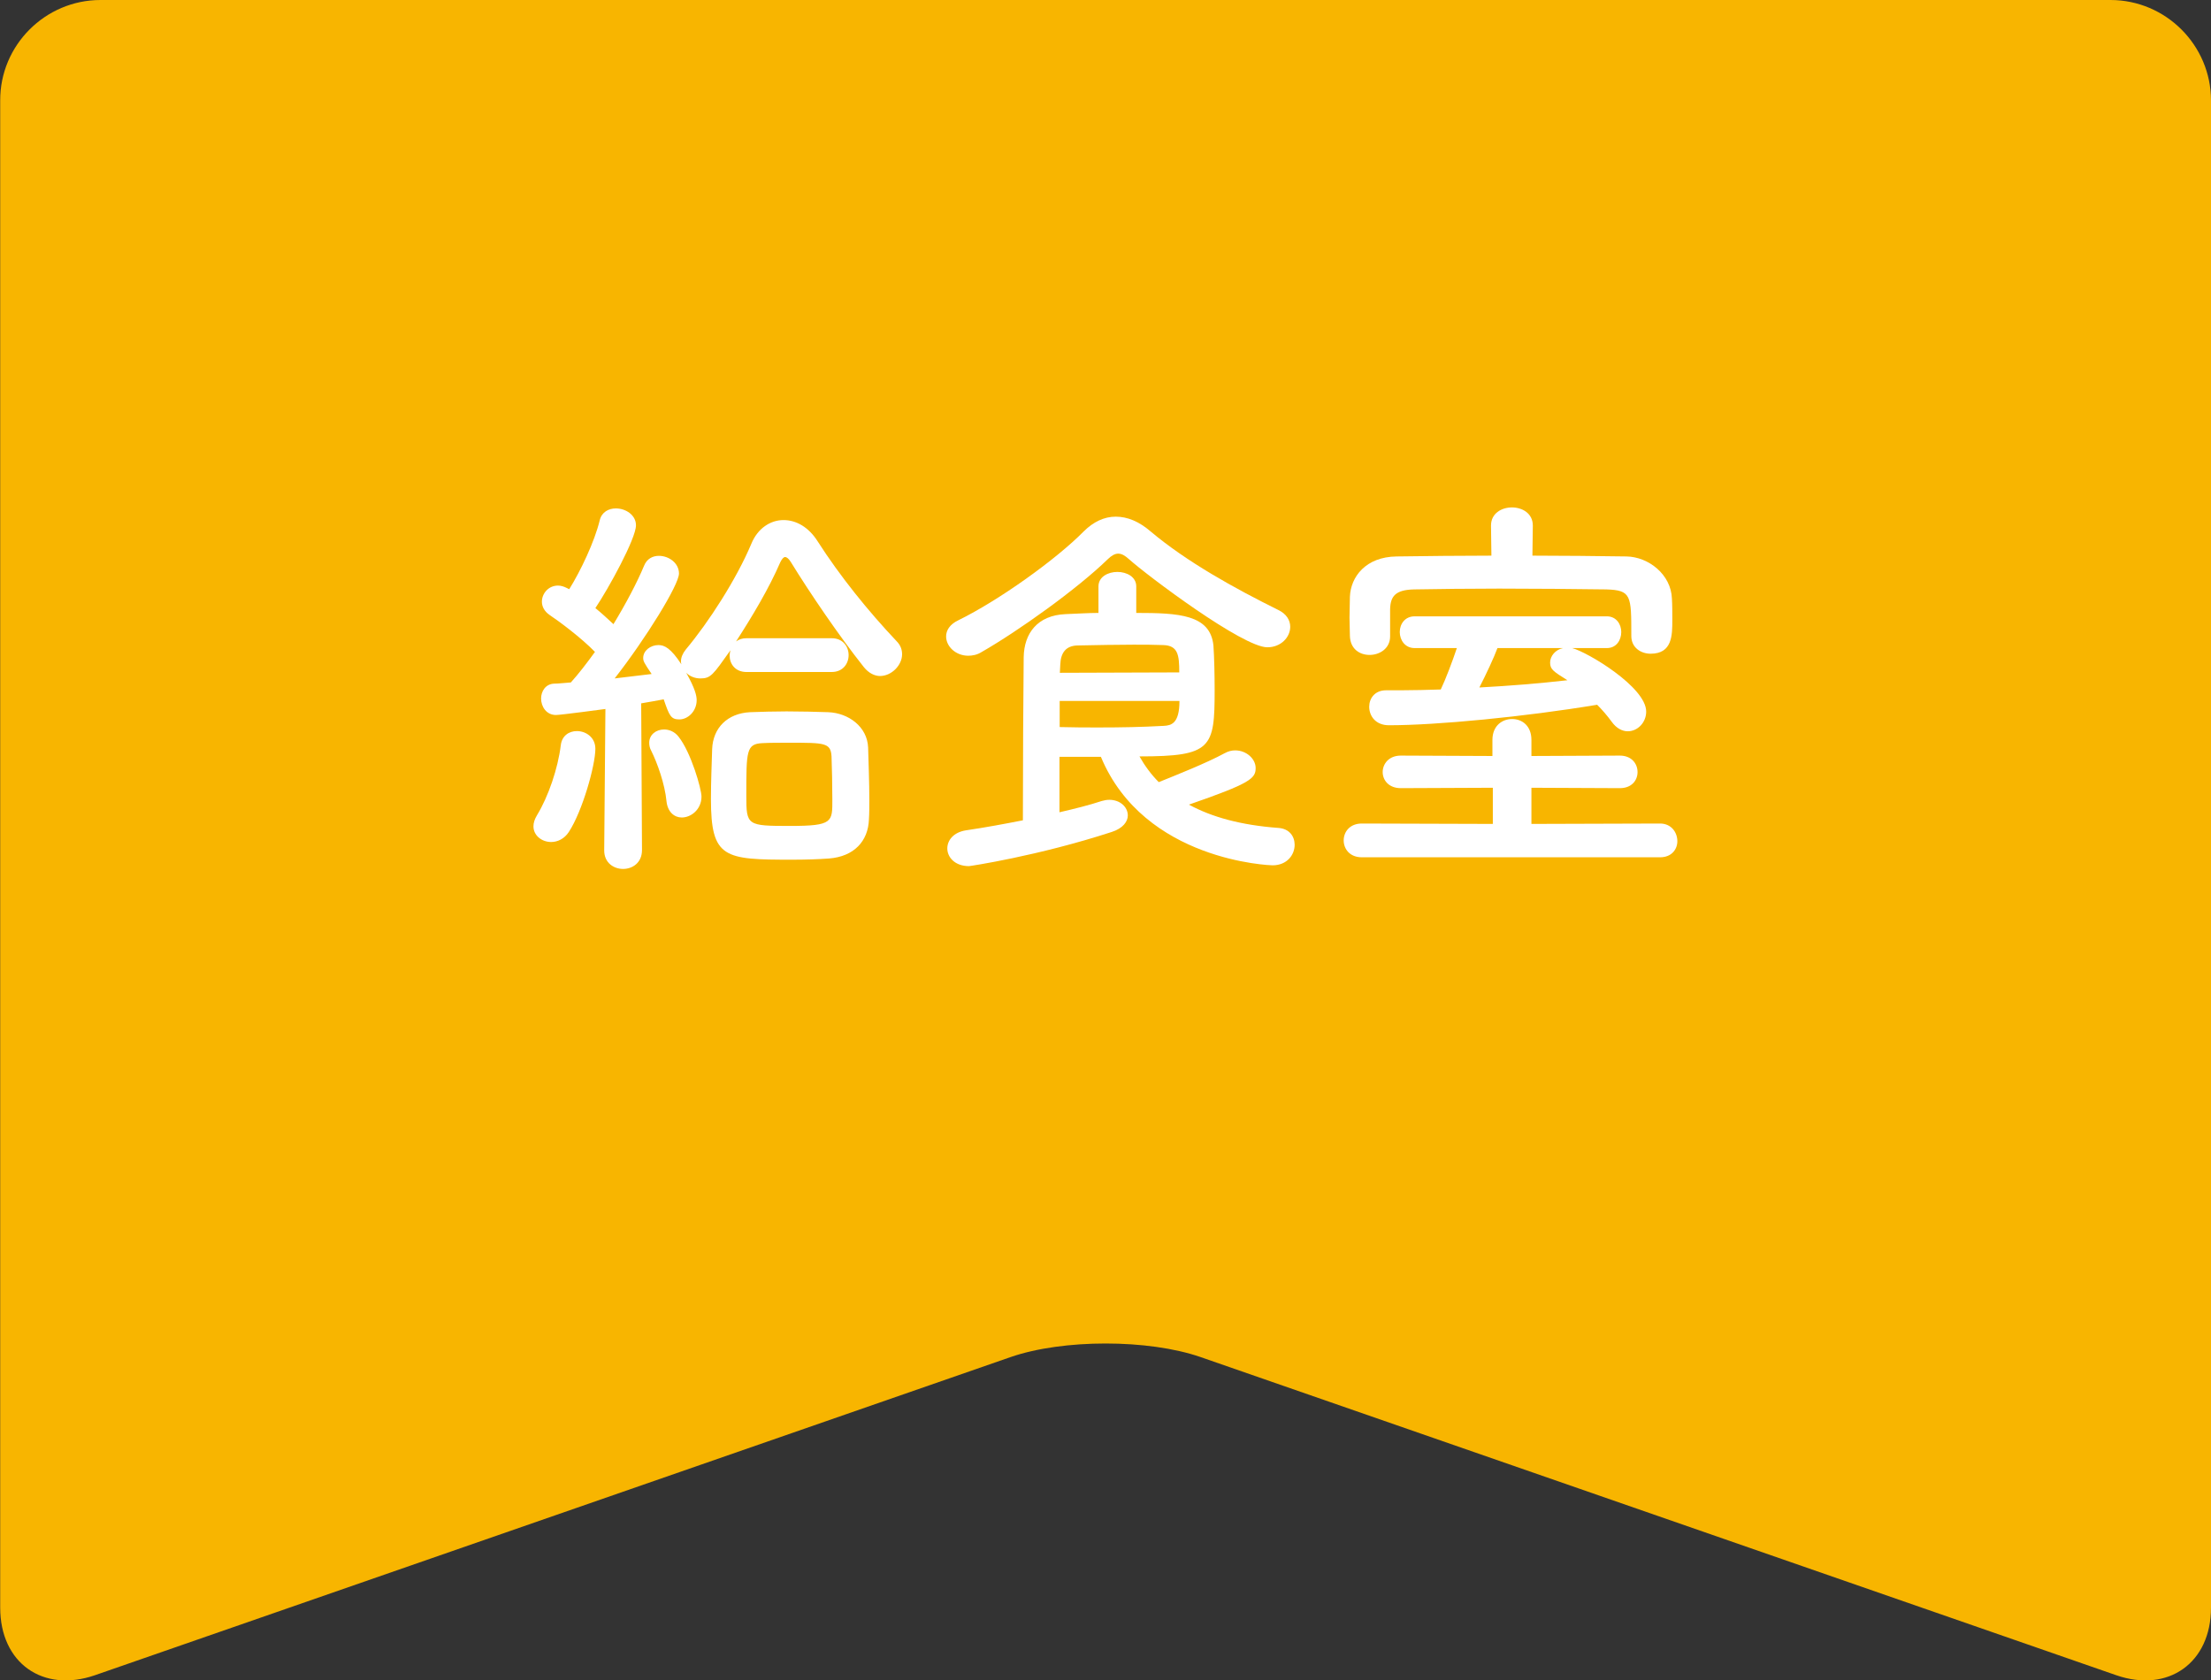 <?xml version="1.0" encoding="UTF-8"?>
<svg id="_レイヤー_2" data-name="レイヤー 2" xmlns="http://www.w3.org/2000/svg" viewBox="0 0 110 83.62">
  <rect x="0" y="0" width="110" height="83.62" fill="#333333" stroke="none"/>
  <defs>
    <style>
      .cls-1 {
        fill: #fff;
      }

      .cls-2 {
        fill: #f8b500;
      }
    </style>
  </defs>
  <g id="txt">
    <g>
      <path class="cls-2" d="M110,80c0,2.75-2.13,4.26-4.72,3.36l-45.55-15.83c-2.6-.9-6.85-.9-9.45,0l-45.55,15.83c-2.6.9-4.72-.61-4.72-3.36V5C0,2.25,2.25,0,5,0h100c2.75,0,5,2.25,5,5v75Z"/>
      <g>
        <path class="cls-1" d="M27.42,41.9c-.46,0-.88-.32-.88-.78,0-.18.06-.36.18-.56.56-.92,1.04-2.32,1.18-3.48.06-.48.42-.7.8-.7.46,0,.92.32.92.88,0,.82-.64,3.1-1.32,4.14-.22.34-.56.5-.88.5ZM37.14,33.44c-.56,0-.84-.4-.84-.82,0-.08.02-.18.04-.26-.88,1.24-.98,1.4-1.5,1.4-.26,0-.52-.1-.7-.28.44.78.52,1.14.52,1.36,0,.56-.44.96-.86.96s-.5-.18-.78-1c-.28.06-.68.12-1.12.2l.04,7.3c0,.64-.48.94-.94.94s-.94-.3-.94-.92v-.02l.06-7.02s-2.22.3-2.46.3c-.48,0-.74-.42-.74-.82,0-.36.22-.72.64-.74.24,0,.52-.04.84-.06.38-.42.78-.94,1.2-1.52-.68-.7-1.78-1.52-2.26-1.84-.26-.18-.38-.42-.38-.66,0-.4.32-.8.8-.8.14,0,.28.04.44.12l.12.06c.56-.9,1.26-2.36,1.52-3.44.1-.4.44-.58.8-.58.48,0,1,.32,1,.84,0,.66-1.36,3.14-2.02,4.12.32.26.62.54.9.8.62-1.02,1.18-2.08,1.52-2.9.14-.36.44-.5.74-.5.5,0,1,.36,1,.88,0,.56-1.64,3.22-3.2,5.22.7-.08,1.34-.16,1.84-.22-.38-.56-.42-.64-.42-.8,0-.36.36-.64.76-.64.3,0,.62.16,1.14.96-.02-.06-.02-.1-.02-.16,0-.18.08-.38.24-.58,1.14-1.36,2.52-3.5,3.26-5.26.32-.78.96-1.18,1.6-1.18s1.26.36,1.7,1.06c1.1,1.72,2.52,3.48,3.92,4.96.2.2.28.42.28.66,0,.54-.52,1.08-1.1,1.08-.26,0-.56-.14-.8-.44-1.24-1.56-2.68-3.68-3.64-5.24-.1-.16-.2-.24-.28-.24s-.16.1-.24.26c-.56,1.3-1.4,2.7-2.2,3.94.14-.1.3-.16.52-.16h4.24c.56,0,.84.42.84.84s-.28.84-.84.84h-4.24ZM33.16,39.88c-.08-.86-.46-1.92-.76-2.52-.08-.14-.1-.28-.1-.4,0-.4.34-.66.74-.66.24,0,.52.1.72.36.62.78,1.14,2.6,1.14,2.98,0,.64-.52,1.04-.98,1.04-.36,0-.7-.26-.76-.8ZM41.25,42.72c-.54.04-1.18.06-1.84.06-3.38,0-4.04-.06-4.04-3.02,0-.86.04-1.78.06-2.48.04-1.06.76-1.78,1.88-1.84.58-.02,1.2-.04,1.82-.04.74,0,1.46.02,2.08.04,1,.04,1.94.72,1.98,1.76.02.74.06,1.72.06,2.6,0,.34,0,.68-.02.98-.04,1.08-.74,1.84-1.98,1.94ZM41.37,37.64c-.04-.68-.34-.68-2.1-.68-.5,0-.98,0-1.34.02-.8.04-.8.38-.8,2.62,0,1.48.04,1.5,2.18,1.5s2.1-.2,2.1-1.32c0-.7-.02-1.58-.04-2.14Z"/>
        <path class="cls-1" d="M63.05,32.21c-1.22,0-5.94-3.54-6.9-4.4-.18-.16-.34-.26-.52-.26-.16,0-.34.1-.52.28-1.52,1.48-4.46,3.58-6.28,4.62-.22.14-.46.18-.66.18-.62,0-1.1-.46-1.1-.96,0-.3.18-.6.6-.8,2.04-1,4.88-3.04,6.24-4.42.48-.48,1.02-.74,1.6-.74s1.16.24,1.74.74c1.78,1.5,4.16,2.82,6.34,3.9.42.2.6.52.6.84,0,.52-.46,1.02-1.14,1.02ZM52.71,37.66v2.76c.78-.18,1.5-.36,2.1-.56.14-.04.26-.06.38-.06.54,0,.92.36.92.78,0,.3-.24.64-.8.82-3.68,1.2-7.06,1.7-7.1,1.7-.7,0-1.08-.44-1.08-.88,0-.4.3-.8.92-.9.96-.14,1.92-.32,2.84-.5,0-2.76.02-6.24.04-8.12.02-1.18.68-2.08,2.08-2.14.58-.02,1.12-.06,1.64-.06v-1.32c0-.48.48-.72.94-.72s.94.24.94.72v1.32c2.12,0,3.68.08,3.84,1.62.04.58.06,1.44.06,2.22,0,2.88-.14,3.3-3.74,3.3.26.46.58.9.96,1.28.84-.34,2.36-.94,3.28-1.44.18-.1.36-.14.52-.14.56,0,1.02.42,1.02.88,0,.52-.26.76-3.32,1.82,1.14.62,2.58,1.02,4.46,1.16.54.04.8.42.8.84,0,.5-.38,1.02-1.1,1.02-.08,0-6.38-.2-8.54-5.4h-2.06ZM58.67,33.46c0-.86-.06-1.34-.8-1.36-.48-.02-.96-.02-1.48-.02-.84,0-1.74.02-2.8.04-.56.02-.82.36-.84.96,0,.12-.02.26-.02.4l5.94-.02ZM52.72,34.88v1.3c.72.02,1.36.02,1.94.02,1.16,0,2.14-.02,3.24-.08.36-.02.78-.1.78-1.24h-5.96Z"/>
        <path class="cls-1" d="M67.75,42.66c-.6,0-.9-.42-.9-.84s.3-.84.9-.84l6.52.02v-1.8l-4.58.02c-.6,0-.9-.4-.9-.8s.3-.82.9-.82l4.56.02v-.8c0-.7.48-1.04.98-1.04s.96.34.96,1.04v.8l4.4-.02c.58,0,.88.4.88.82s-.3.8-.88.8l-4.4-.02v1.8l6.4-.02c.56,0,.86.44.86.88,0,.4-.28.8-.86.8h-14.84ZM76.24,27.65c1.58,0,3.16.02,4.68.04,1.1.02,2.22.9,2.26,2.1.02.3.02.7.02,1.06,0,.76,0,1.68-1.08,1.68-.48,0-.96-.3-.96-.88v-.04c0-1.98,0-2.24-1.24-2.28-1.58-.02-3.5-.04-5.34-.04-1.52,0-3,.02-4.22.04-.94.02-1.18.34-1.2.98v1.36c0,.6-.52.92-1.02.92s-.96-.3-.98-.94c0-.26-.02-.58-.02-.92,0-.36.02-.72.02-1.04.04-.98.78-1.98,2.32-2,1.54-.02,3.12-.04,4.72-.04l-.02-1.48v-.02c0-.6.52-.9,1.04-.9s1.04.3,1.04.9v.02l-.02,1.48ZM78.22,32.25c.76.2,3.68,1.94,3.68,3.16,0,.54-.42.98-.92.98-.26,0-.56-.14-.8-.48-.22-.3-.46-.58-.72-.84-3.6.6-7.98,1.02-10.36,1.02-.66,0-.98-.46-.98-.92,0-.42.28-.82.84-.82h.74c.64,0,1.3-.02,1.98-.04.24-.5.58-1.4.8-2.06h-2.1c-.48,0-.74-.4-.74-.8s.26-.78.74-.78h9.56c.48,0,.72.4.72.78,0,.4-.24.8-.72.8h-1.72ZM74.5,32.25c-.16.44-.56,1.3-.9,1.96,1.5-.08,2.98-.2,4.38-.36-.7-.44-.86-.54-.86-.88,0-.32.26-.64.64-.72h-3.26Z"/>
      </g>
    </g>
  </g>
</svg>